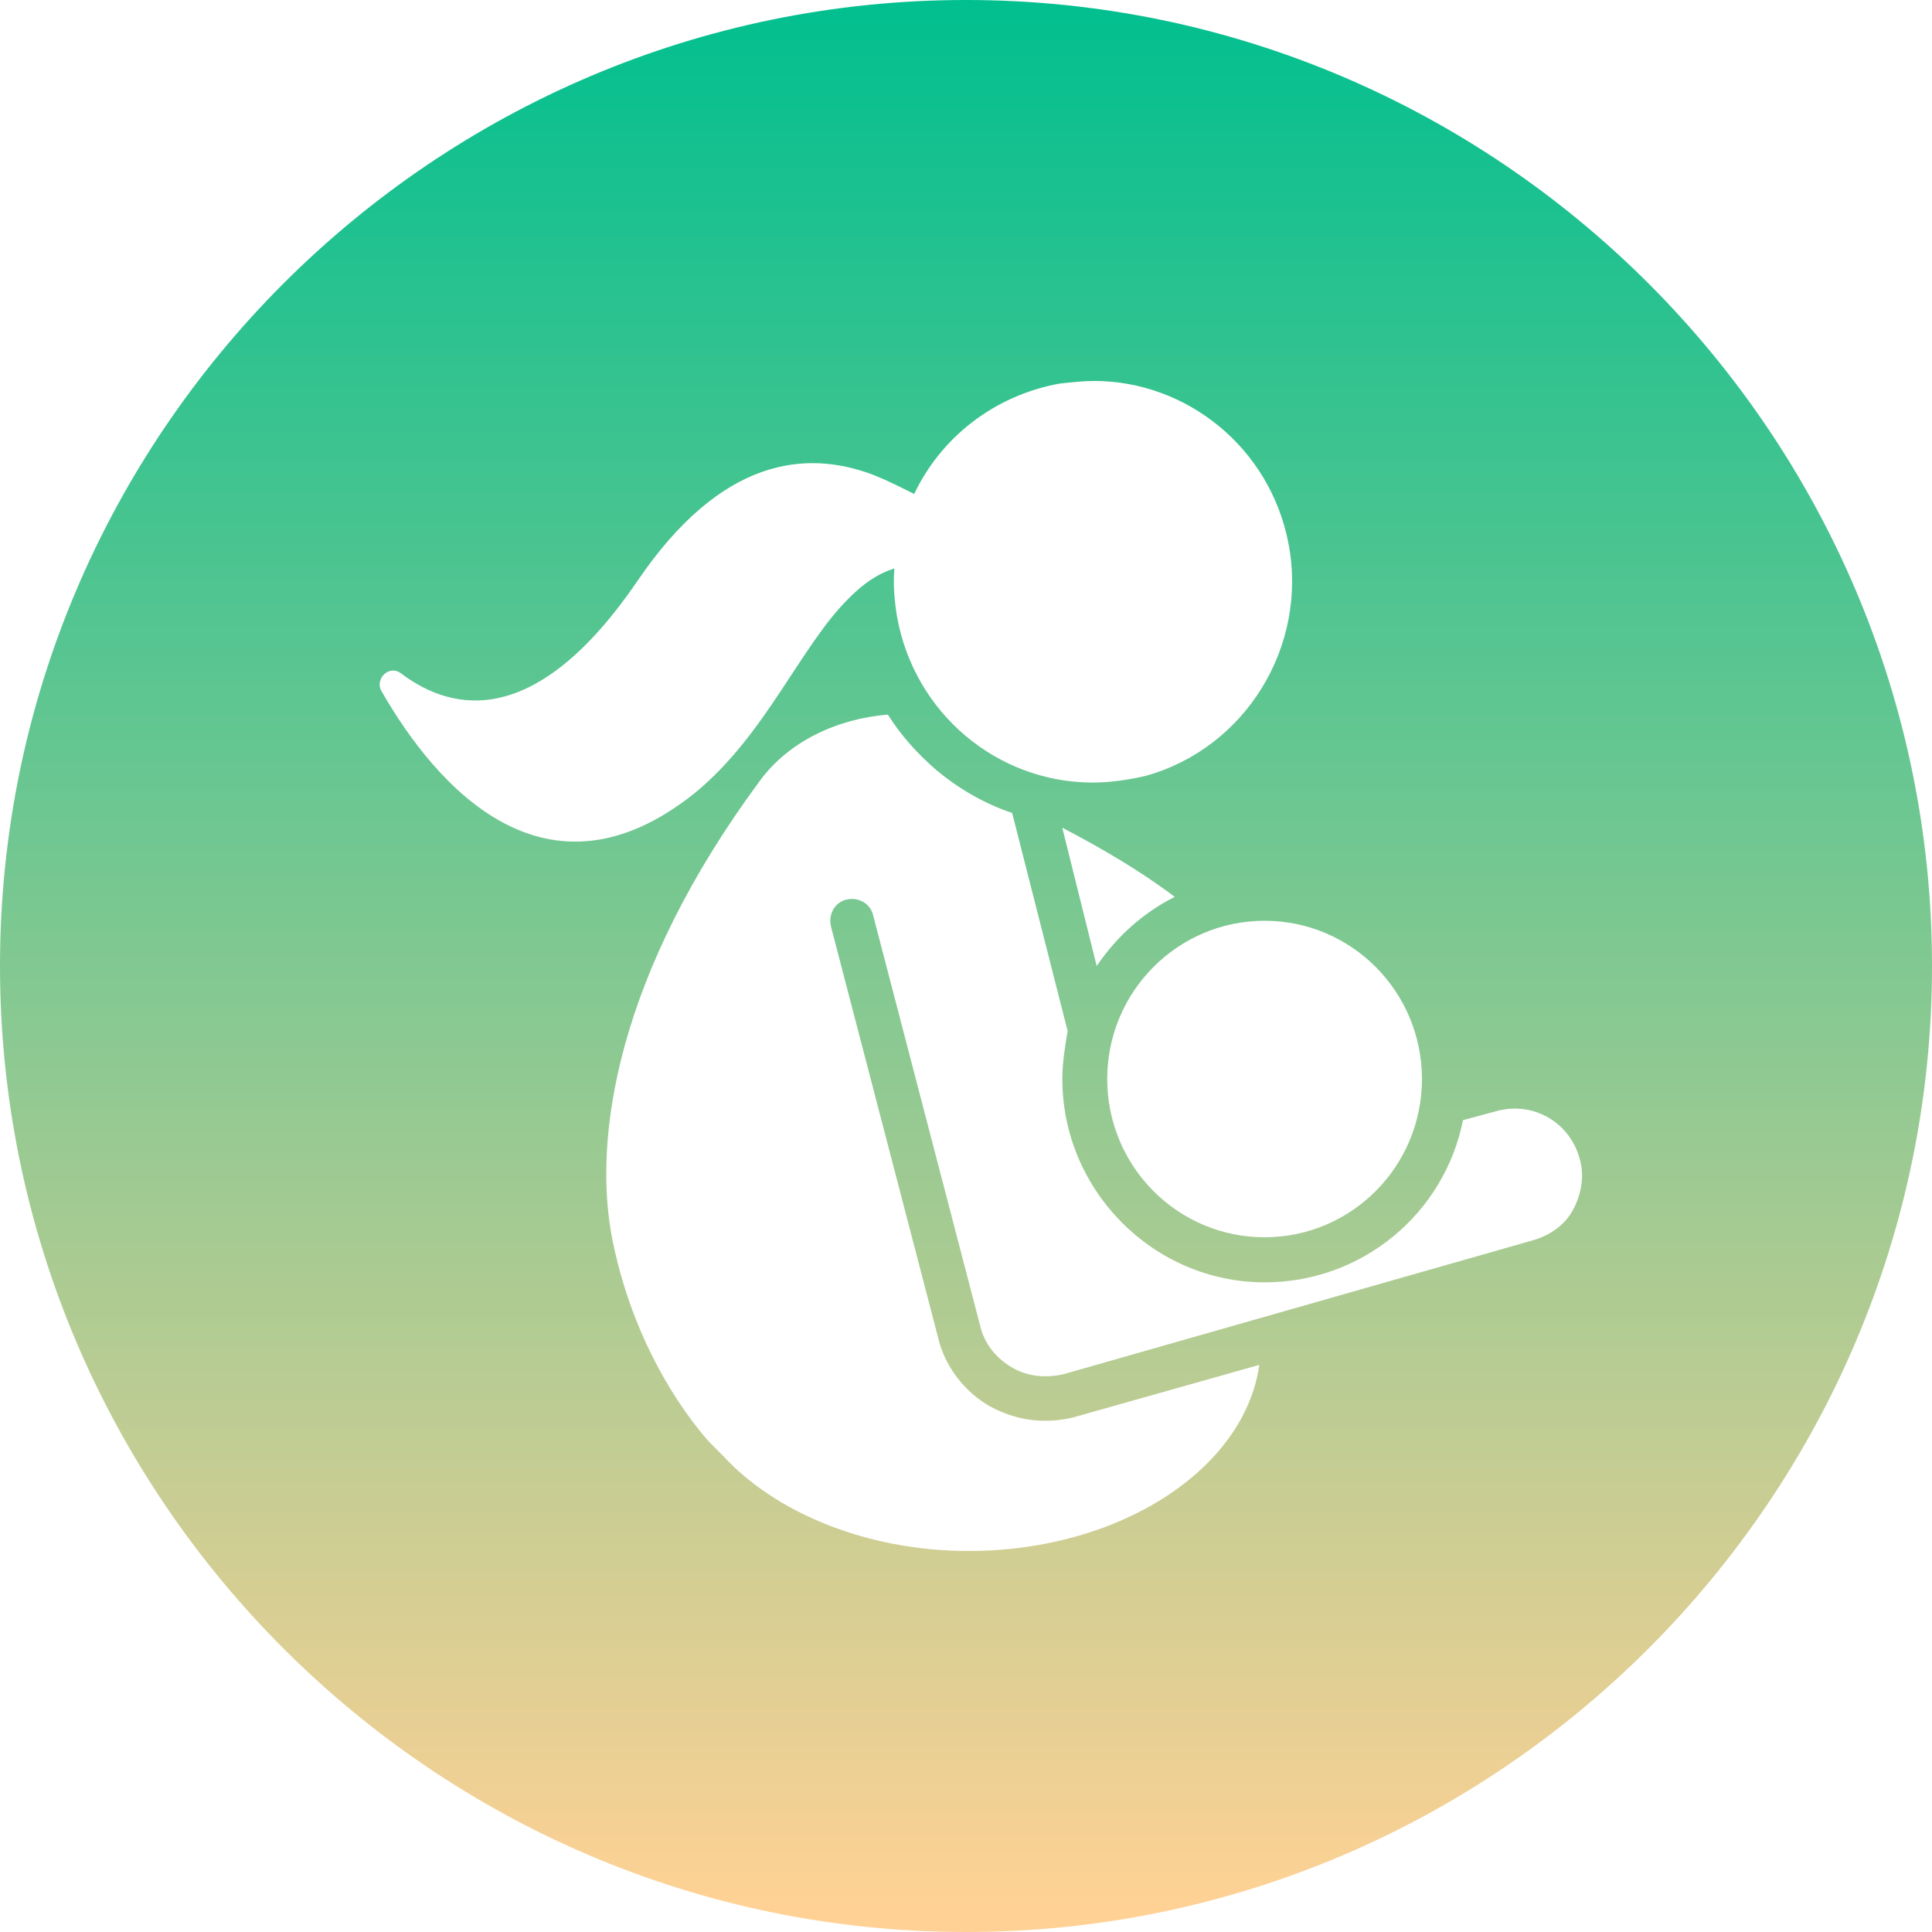 <svg xmlns="http://www.w3.org/2000/svg" width="135" height="135" viewBox="0 0 135 135">
  <defs>
    <linearGradient id="milcheinschussprobleme-gynaekologie-w-a" x1="50%" x2="50%" y1="0%" y2="98.29%">
      <stop offset="0%" stop-color="#00BF8F"/>
      <stop offset="100%" stop-color="#FFD194"/>
    </linearGradient>
  </defs>
  <path fill="url(#milcheinschussprobleme-gynaekologie-w-a)" fill-rule="evenodd" d="M67.5,135 C104.678,135 135,104.676 135,67.501 C135,30.321 104.678,0 67.5,0 C30.322,0 0,30.321 0,67.501 C0,104.676 30.322,135 67.5,135 Z M74.226,57.836 L76.633,67.5 C78.019,65.458 79.867,63.784 82.084,62.671 C79.769,60.905 76.906,59.23 74.226,57.836 Z M87.993,95.373 L75.15,98.998 C74.505,99.181 73.764,99.278 73.023,99.278 C71.638,99.278 70.343,98.906 69.144,98.257 C67.389,97.236 66.003,95.47 65.541,93.428 L58.057,64.713 C57.875,63.875 58.337,63.038 59.165,62.854 C59.998,62.671 60.829,63.136 61.013,63.967 L68.5,92.677 C68.78,93.888 69.606,94.909 70.719,95.556 C71.825,96.206 73.12,96.302 74.323,96.021 L107.213,86.638 C108.416,86.265 109.432,85.526 109.985,84.407 C110.538,83.295 110.725,82.084 110.356,80.875 C109.614,78.368 107.122,76.974 104.629,77.624 L102.228,78.271 C100.933,84.775 95.207,89.605 88.369,89.605 C80.607,89.605 74.231,83.193 74.231,75.387 C74.231,74.275 74.414,73.156 74.602,72.044 L70.724,56.805 C68.783,56.157 67.028,55.132 65.458,53.835 C64.164,52.721 62.966,51.42 62.042,49.934 C58.529,50.215 55.113,51.792 53.082,54.579 C43.184,67.965 41.336,79.487 42.813,86.73 C44.478,94.909 48.727,99.83 49.56,100.759 C49.931,101.131 50.204,101.407 50.575,101.78 C54.179,105.68 60.556,108.376 67.667,108.376 C78.292,108.381 86.978,102.623 87.993,95.373 Z M99.36,75.397 C99.36,81.505 94.437,86.455 88.364,86.455 C82.291,86.455 77.368,81.505 77.368,75.397 C77.368,69.29 82.291,64.34 88.364,64.34 C94.437,64.34 99.36,69.29 99.36,75.397 Z M59.352,41.766 C60.276,40.837 61.291,40.091 62.495,39.723 C62.403,40.837 62.495,41.955 62.677,43.067 C63.88,49.852 69.699,54.681 76.353,54.681 C77.557,54.681 78.845,54.497 80.049,54.216 C87.069,52.266 91.416,45.11 90.03,37.957 C88.735,31.265 82.912,26.619 76.444,26.619 C75.704,26.619 74.876,26.711 74.043,26.803 C69.424,27.64 65.728,30.612 63.88,34.517 C62.957,34.052 62.033,33.588 61.109,33.215 C56.307,31.357 50.393,32.006 44.569,40.556 C37.549,50.868 31.726,49.847 28.03,47.06 C27.199,46.412 26.182,47.433 26.644,48.27 C30.523,55.054 38.193,63.692 48.54,55.422 C53.535,51.332 55.936,45.11 59.352,41.766 Z"/>
</svg>
